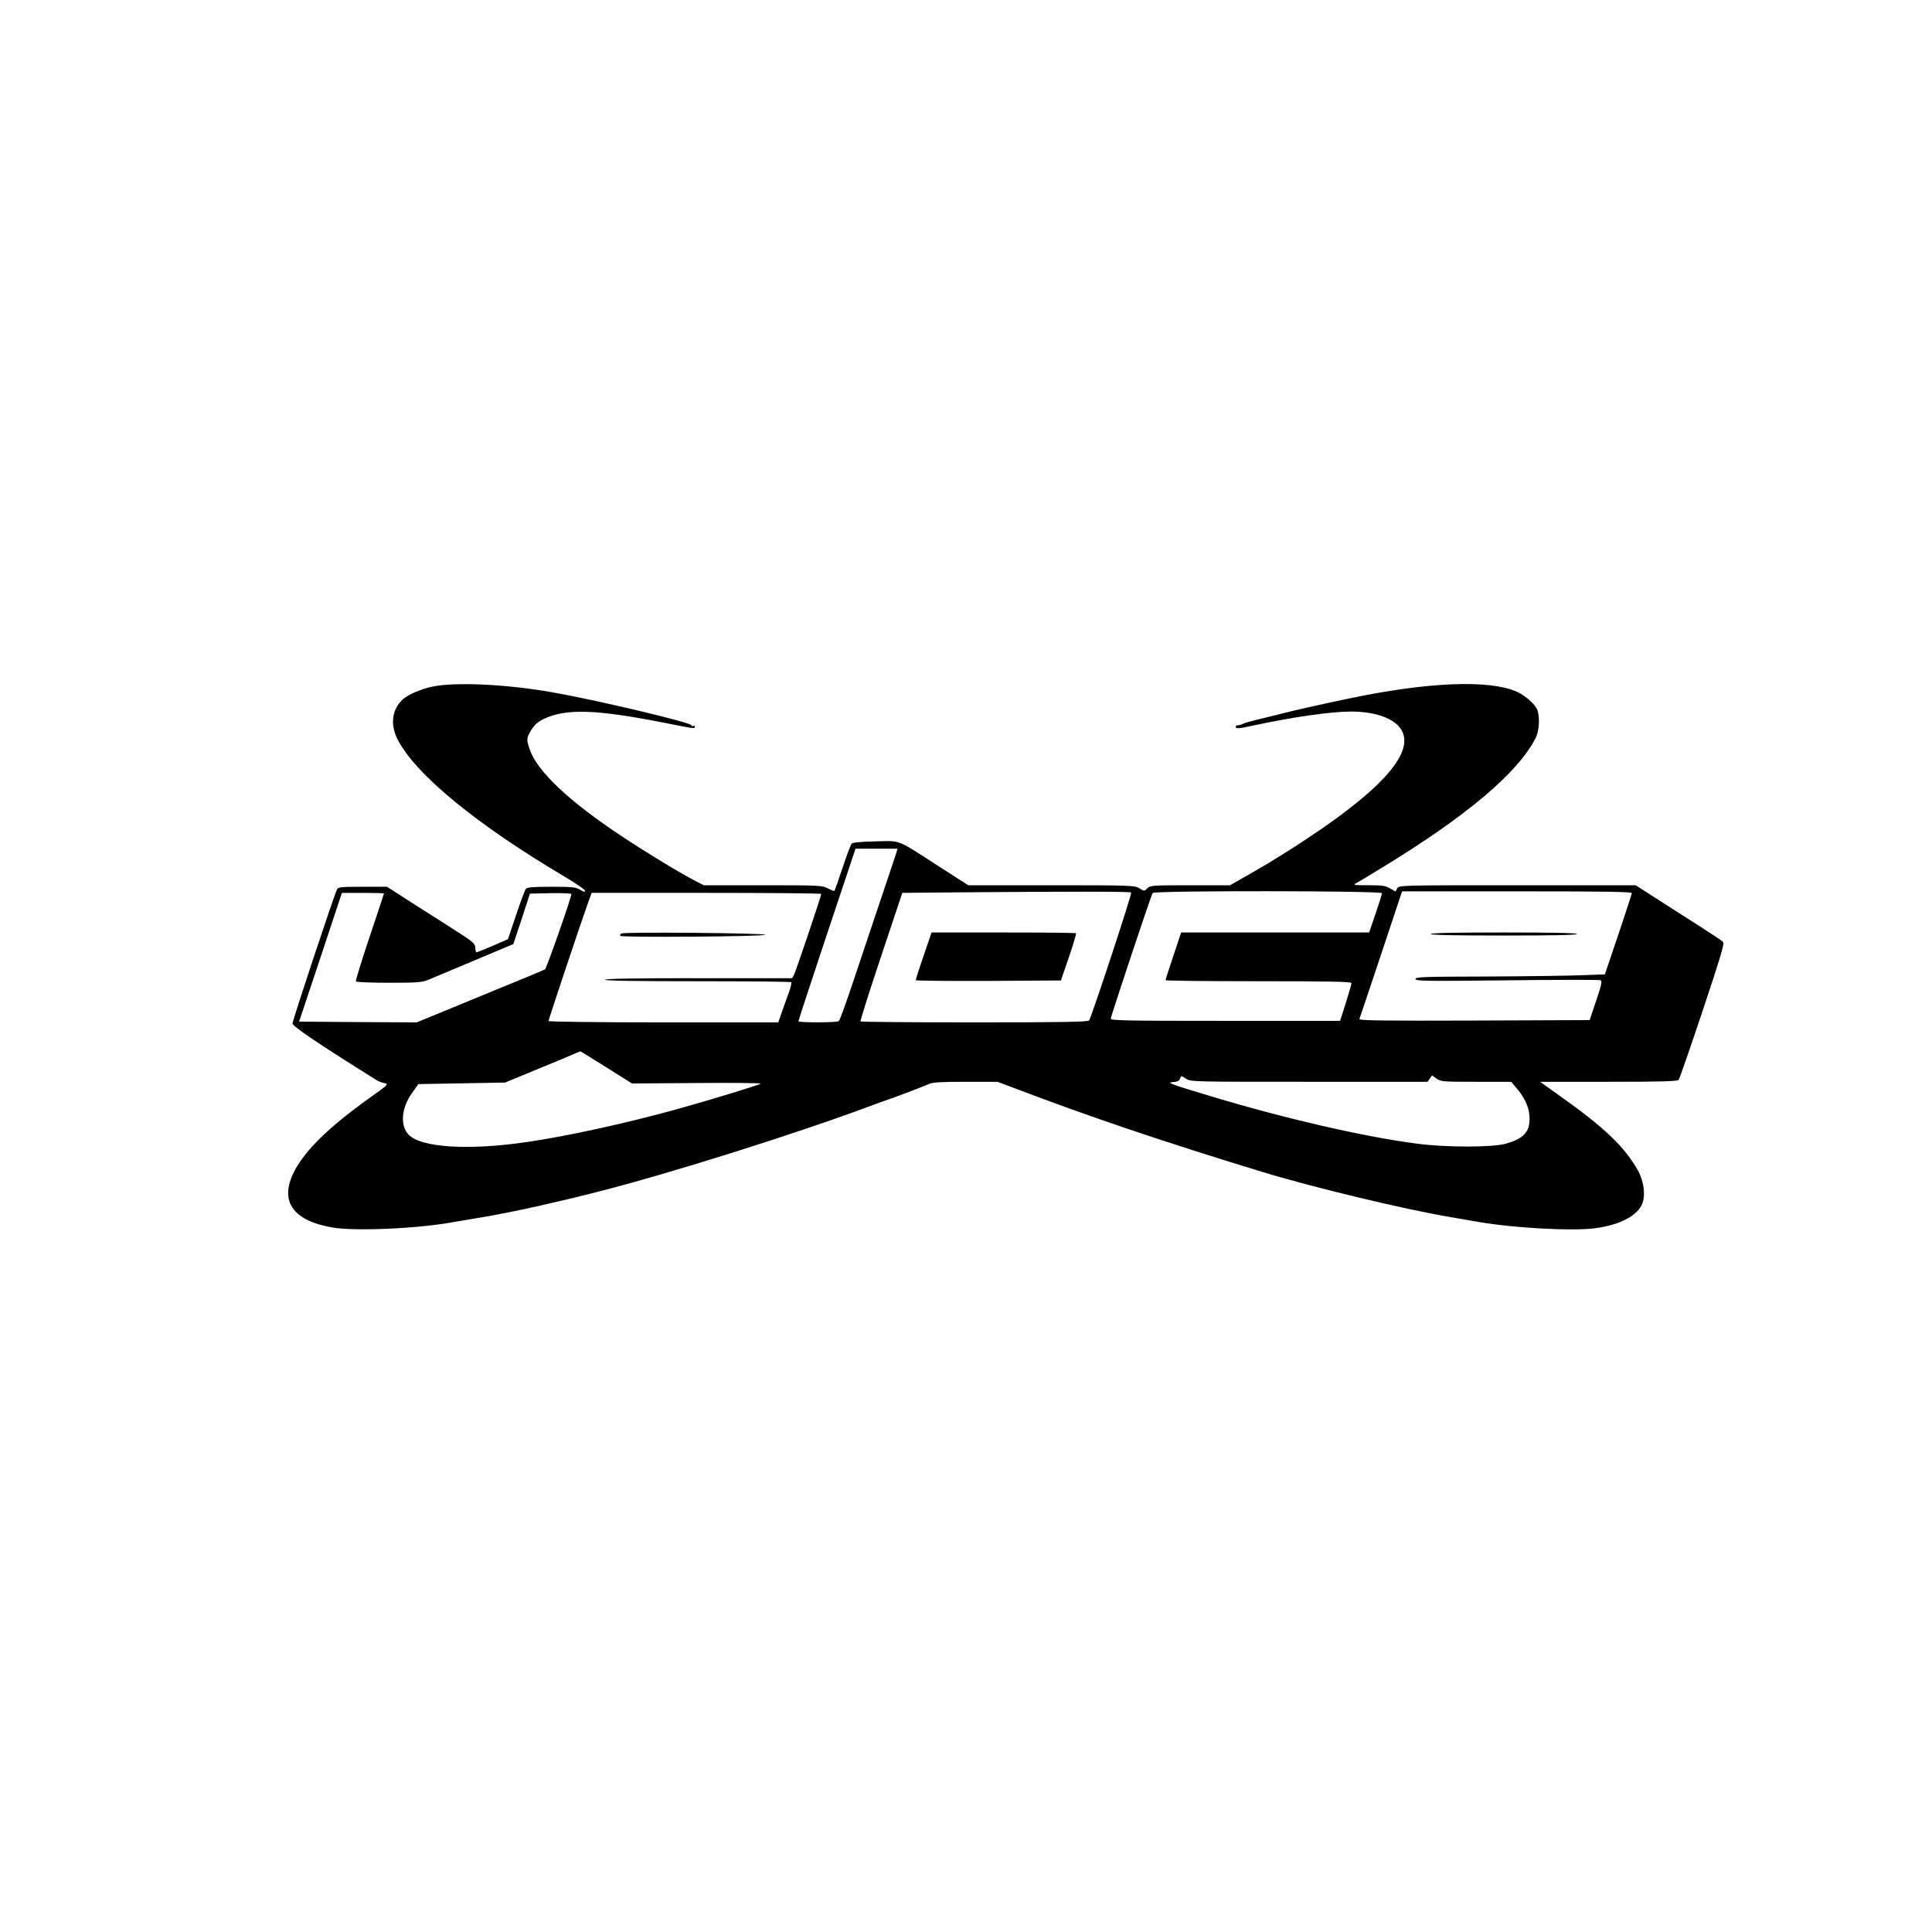 <svg preserveAspectRatio="xMidYMid meet" viewBox="0 0 1268 1268" height="1268pt" width="1268pt" xmlns="http://www.w3.org/2000/svg" version="1.0">
<g stroke="none" fill="#000000" transform="translate(0,1268) scale(0.1,-0.1)">
<path d="M2835 8173 c-71 -15 -155 -51 -189 -81 -73 -65 -87 -165 -37 -264
117 -229 513 -556 1099 -903 72 -43 132 -84 132 -92 0 -9 -9 -7 -32 7 -29 18
-51 20 -189 20 -121 0 -159 -3 -168 -14 -6 -7 -35 -85 -64 -172 l-53 -158 -99
-43 c-55 -23 -103 -43 -107 -43 -5 0 -8 11 -8 25 0 31 -13 43 -125 114 -49 32
-172 110 -273 174 l-182 117 -160 0 c-142 0 -160 -2 -168 -17 -19 -37 -292
-859 -292 -880 0 -19 167 -132 550 -371 13 -9 38 -18 54 -21 28 -6 23 -11
-100 -98 -268 -192 -424 -345 -495 -485 -96 -191 -8 -319 251 -364 152 -26
564 -8 800 36 30 5 100 17 155 26 100 16 288 53 400 79 201 46 263 61 380 91
478 121 1319 386 1810 570 22 9 58 21 80 29 50 16 248 91 293 111 25 11 81 14
241 14 l208 0 109 -41 c488 -186 981 -353 1624 -549 329 -101 941 -248 1245
-299 66 -11 147 -25 180 -31 231 -40 618 -61 765 -41 166 22 283 85 311 168
19 57 6 144 -31 211 -88 156 -220 282 -516 492 l-126 90 450 0 c348 0 452 3
459 13 6 6 76 209 157 451 110 329 144 441 136 451 -11 14 -31 27 -380 250
l-195 125 -777 0 c-775 0 -777 0 -788 -21 l-11 -20 -35 20 c-30 18 -52 21
-142 21 -94 0 -104 2 -82 13 14 8 86 50 160 96 564 343 902 628 1019 858 25
50 29 149 7 192 -21 39 -81 89 -135 113 -180 77 -573 62 -1076 -42 -174 -36
-353 -76 -425 -94 -30 -8 -104 -26 -165 -41 -60 -14 -118 -30 -127 -35 -10 -6
-25 -10 -33 -10 -8 0 -15 -4 -15 -10 0 -14 22 -12 105 6 268 58 520 94 652 94
145 0 264 -38 316 -100 120 -142 -78 -384 -594 -727 -107 -72 -266 -171 -355
-221 l-161 -92 -261 0 c-248 0 -263 -1 -282 -20 -20 -20 -20 -20 -52 0 -32 19
-52 20 -578 20 l-545 0 -80 51 c-44 29 -96 62 -115 74 -280 181 -245 167 -415
163 -89 -2 -148 -7 -155 -14 -6 -6 -33 -78 -60 -159 -27 -81 -51 -150 -54
-152 -2 -2 -21 5 -42 16 -37 20 -54 21 -427 21 l-388 0 -49 25 c-93 47 -326
188 -484 293 -352 233 -561 430 -610 575 -22 64 -21 76 13 129 22 34 43 52 83
71 144 67 339 61 769 -23 228 -45 219 -44 219 -29 0 5 -4 8 -9 5 -5 -4 -11 -2
-13 4 -6 19 -608 162 -905 215 -300 54 -646 71 -798 38z m3049 -1085 c-3 -13
-56 -169 -116 -348 -60 -179 -141 -422 -181 -540 -40 -118 -76 -218 -82 -222
-13 -10 -265 -10 -265 -1 0 4 84 261 187 570 l188 563 138 0 138 0 -7 -22z
m1540 -266 c6 -10 -261 -820 -276 -839 -8 -10 -171 -13 -753 -13 -408 0 -744
3 -747 6 -4 3 57 194 134 425 l140 419 322 3 c822 7 1175 6 1180 -1z m1646 -4
c0 -7 -19 -68 -42 -135 l-42 -123 -617 0 -617 0 -51 -153 c-28 -83 -51 -155
-51 -160 0 -4 275 -7 610 -7 469 0 610 -3 610 -12 0 -7 -17 -65 -37 -130 l-38
-118 -752 0 c-642 0 -753 2 -753 14 0 15 264 808 275 825 10 17 1505 15 1505
-1z m1640 0 c-1 -7 -41 -130 -89 -273 l-88 -260 -164 -6 c-90 -3 -370 -7 -621
-8 -405 -1 -458 -3 -458 -16 0 -14 63 -15 599 -9 329 4 606 4 614 1 14 -5 10
-24 -27 -134 l-43 -128 -757 -3 c-605 -2 -757 0 -754 10 3 7 67 199 143 426
l137 412 754 0 c597 0 754 -3 754 -12z m-8190 -2 c0 -3 -43 -132 -95 -287 -52
-155 -92 -285 -89 -290 3 -5 101 -9 217 -9 198 0 216 2 267 23 30 13 166 70
302 127 l247 104 55 165 54 166 136 3 c75 1 136 -1 136 -6 0 -23 -163 -488
-173 -494 -7 -4 -64 -28 -127 -54 -101 -41 -238 -98 -620 -255 l-95 -39 -386
2 -386 3 141 423 140 422 138 0 c76 0 138 -2 138 -4z m2870 -3 c0 -14 -167
-509 -179 -531 l-12 -22 -614 0 c-403 0 -615 -3 -615 -10 0 -7 209 -10 608
-10 335 0 611 -3 615 -6 3 -3 -2 -29 -12 -58 -10 -28 -31 -86 -46 -128 l-27
-78 -754 0 c-415 0 -754 4 -754 9 0 9 213 647 257 769 l26 72 753 0 c415 0
754 -3 754 -7z m-1409 -1139 l167 -105 426 3 c234 2 422 0 418 -4 -9 -9 -323
-105 -557 -170 -331 -91 -707 -174 -975 -213 -385 -57 -699 -37 -779 49 -56
60 -47 173 22 271 l43 60 284 5 285 5 210 87 c116 47 226 93 245 102 19 8 37
15 39 16 2 0 79 -48 172 -106z m4612 -94 l776 0 15 21 15 21 29 -21 c29 -20
42 -21 260 -21 l230 0 30 -35 c52 -59 83 -121 89 -178 11 -109 -29 -159 -157
-194 -89 -24 -392 -24 -580 1 -354 46 -873 166 -1376 318 -238 72 -268 83
-229 86 33 2 45 8 50 23 7 20 7 20 39 -1 33 -20 47 -20 809 -20z"></path>
<path d="M6062 6408 c-29 -84 -52 -156 -52 -161 0 -4 214 -6 476 -5 l477 3 52
152 c29 84 50 155 47 158 -3 3 -217 5 -477 5 l-471 0 -52 -152z"></path>
<path d="M9390 6550 c0 -7 167 -10 480 -10 313 0 480 3 480 10 0 7 -167 10
-480 10 -313 0 -480 -3 -480 -10z"></path>
<path d="M4077 6553 c-4 -3 -7 -10 -7 -15 0 -12 949 -5 953 7 2 11 -935 20
-946 8z"></path>
</g>
</svg>
